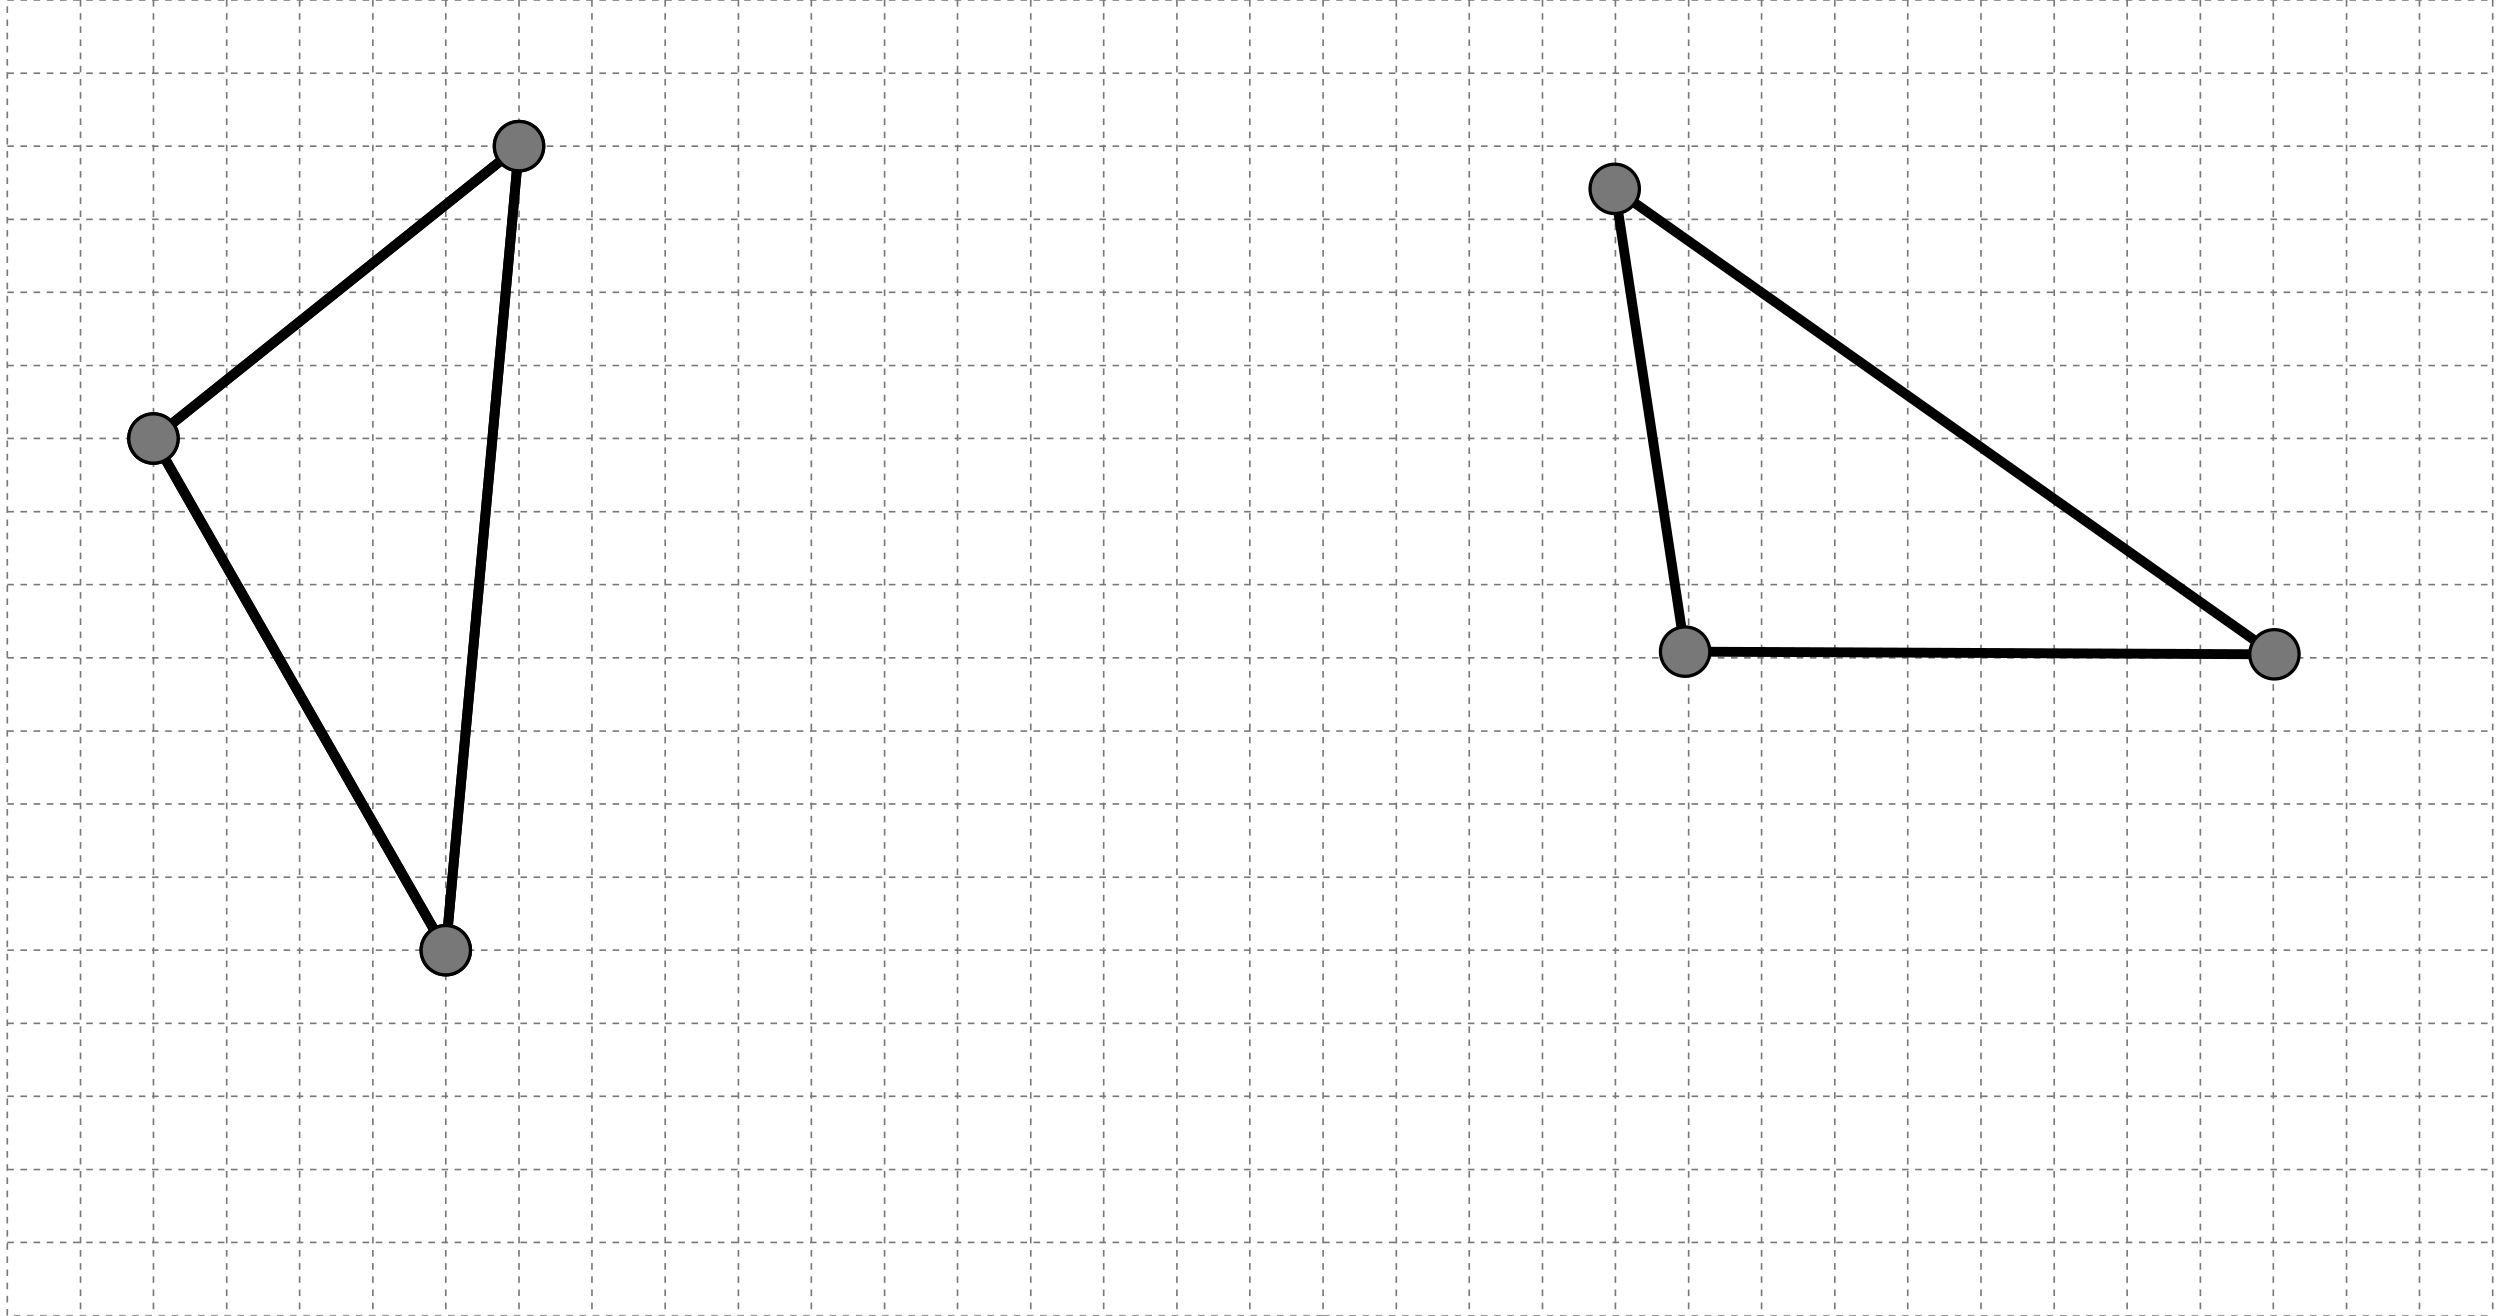 <svg xmlns="http://www.w3.org/2000/svg" width="760" height="399.983" viewBox="0 0 760 399.983"><path fill="#FFF" d="M0 0h760v399.983H0z"/><path d="M2.217 0h400v399.967h-400zm0 377.703h400m-400-22.166h400m-400-22.264h400m-400-22.166h400m-400-22.264h400m-400-22.166h400m-400-22.264h400m-400-22.166h400m-400-22.264h400m-400-22.263h400m-400-22.166h400m-400-22.265h400m-400-22.166h400m-400-22.264h400m-400-22.166h400m-400-22.263h400m-400-22.166h400M379.951 0v399.967M357.783 0v399.967M335.518 0v399.967M313.35 0v399.967M291.084 0v399.967M268.916 0v399.967M246.65 0v399.967M224.482 0v399.967M202.217 0v399.967M179.951 0v399.967M157.783 0v399.967M135.518 0v399.967M113.35 0v399.967M91.084 0v399.967M68.916 0v399.967M46.65 0v399.967M24.482 0v399.967m377.735-22.264h355.566m-355.566 22.28h355.566m-355.566-44.446h355.566m-355.566-22.264h355.566m-355.566-22.166h355.566m-355.566-22.264h355.566m-355.566-22.166h355.566m-355.566-22.264h355.566m-355.566-22.166h355.566m-355.566-22.264h355.566M402.217 177.72h355.566m-355.566-22.166h355.566m-355.566-22.265h355.566m-355.566-22.166h355.566M402.217 88.859h355.566M402.217 66.693h355.566M402.217 44.43h355.566M402.217 22.264h355.566M402.217 0h355.566m0 0v399.967M735.518 0v399.967M713.35 0v399.967M691.084 0v399.967M668.916 0v399.967M646.65 0v399.967M624.482 0v399.967M602.217 0v399.967M579.951 0v399.967M557.783 0v399.967M535.518 0v399.967M513.35 0v399.967M491.084 0v399.967M468.916 0v399.967M446.65 0v399.967M424.482 0v399.967" fill="none" stroke="#787878" stroke-width=".5" stroke-miterlimit="10" stroke-dasharray="2"/><g stroke="#000" stroke-miterlimit="10"><path fill="none" stroke-width="3" d="M46.65 133.306L157.783 44.43m0 0l-22.265 244.429m0 0L46.65 133.306"/><circle fill="#787878" cx="46.65" cy="133.306" r="7.5"/><circle fill="#787878" cx="157.783" cy="44.43" r="7.5"/><circle fill="#787878" cx="135.518" cy="288.859" r="7.5"/><path fill="none" stroke-width="3" d="M46.65 133.306L157.783 44.43m0 0l-22.265 244.429m0 0L46.65 133.306"/><circle fill="#787878" cx="46.65" cy="133.306" r="7.5"/><circle fill="#787878" cx="157.783" cy="44.43" r="7.5"/><circle fill="#787878" cx="135.518" cy="288.859" r="7.5"/></g><g stroke="#000" stroke-miterlimit="10"><path fill="none" stroke-width="3" d="M512.276 198.098L490.873 57.416m0 0l200.549 141.497m0 0l-179.146-.815"/><path fill="#787878" d="M516.027 191.602a7.5 7.5 0 1 1-7.502 12.99 7.5 7.5 0 0 1 7.502-12.99z"/><circle fill="#787878" cx="490.873" cy="57.416" r="7.5"/><circle fill="#787878" cx="691.422" cy="198.912" r="7.501"/></g></svg>